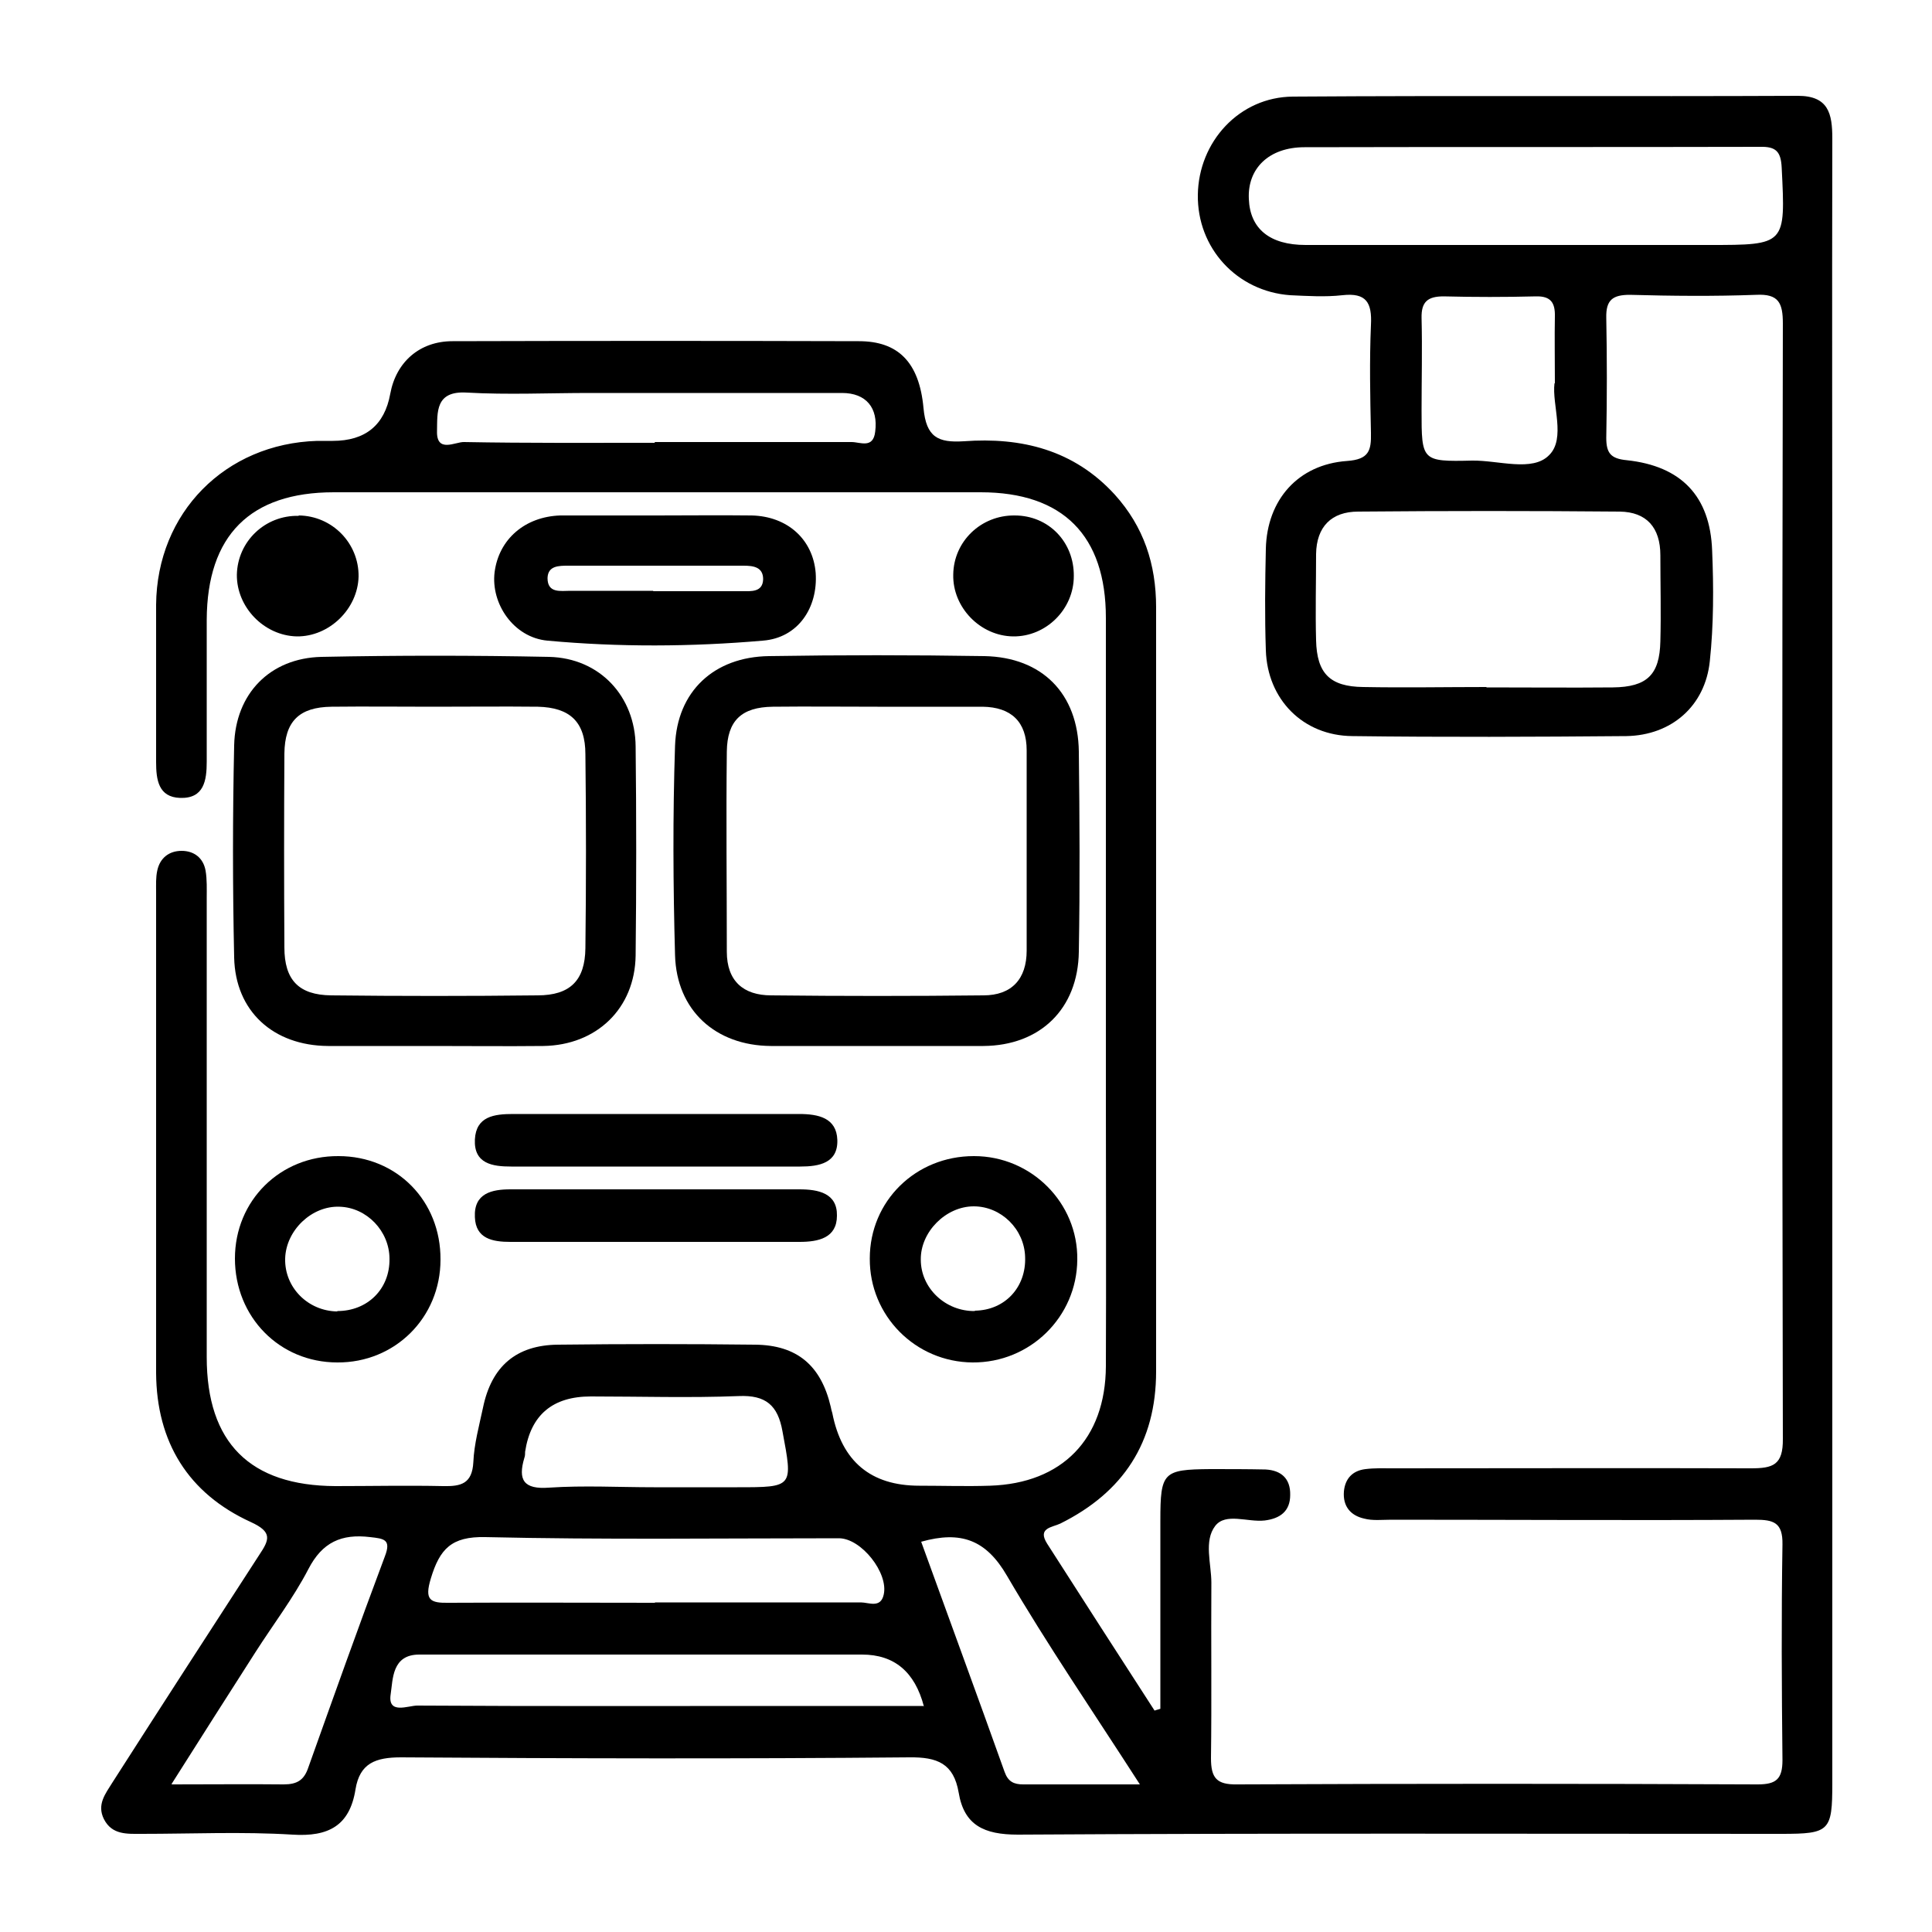 <?xml version="1.0" encoding="UTF-8"?>
<svg id="Layer_1" xmlns="http://www.w3.org/2000/svg" viewBox="0 0 50 50">
  <path d="M30.03,44.25c0-1.63,0-3.27,0-4.9,0-1.25.07-1.32,1.29-1.33.48,0,.96,0,1.43.01.4.02.65.23.64.66,0,.42-.26.61-.66.66-.44.05-1.01-.21-1.28.14-.3.39-.1.98-.1,1.47-.01,1.51.01,3.03-.01,4.54,0,.51.14.69.68.68,4.49-.02,8.98-.02,13.47,0,.48,0,.64-.14.64-.63-.02-1.86-.03-3.72,0-5.58.01-.57-.23-.64-.71-.64-3.14.02-6.27,0-9.41,0-.24,0-.49.03-.71-.03-.35-.08-.55-.32-.52-.7.03-.33.22-.54.56-.58.24-.03.48-.02.72-.02,3.08,0,6.16-.01,9.25,0,.57,0,.84-.08.83-.77-.02-9.62-.02-19.24,0-28.86,0-.53-.11-.77-.69-.74-1.09.04-2.18.03-3.27,0-.44,0-.62.13-.61.59.02,1.04.02,2.07,0,3.11,0,.39.11.54.53.58,1.41.15,2.16.93,2.21,2.34.04.95.04,1.92-.06,2.86-.12,1.16-.99,1.92-2.16,1.94-2.36.02-4.73.03-7.09,0-1.28-.01-2.2-.95-2.24-2.22-.03-.88-.02-1.75,0-2.63.03-1.26.83-2.18,2.1-2.27.57-.04.63-.27.62-.73-.02-.93-.04-1.86,0-2.79.03-.58-.12-.84-.74-.77-.45.05-.9.02-1.35,0-1.38-.1-2.41-1.22-2.39-2.6.02-1.37,1.07-2.53,2.46-2.54,4.36-.03,8.72,0,13.07-.02.79,0,.89.46.89,1.1-.01,4.38,0,8.77,0,13.15,0,9.81,0,19.61,0,29.42,0,1.24-.07,1.31-1.31,1.31-6.59,0-13.18-.02-19.77.02-.87,0-1.39-.24-1.53-1.09-.13-.75-.55-.92-1.28-.91-4.38.04-8.77.03-13.15,0-.66,0-1.07.15-1.18.83-.15.94-.7,1.23-1.63,1.17-1.3-.08-2.6-.02-3.91-.02-.37,0-.76.03-.97-.38-.19-.38.04-.66.22-.95,1.26-1.97,2.53-3.93,3.8-5.89.26-.39.35-.59-.22-.85-1.62-.74-2.44-2.07-2.45-3.86,0-4.15,0-8.29,0-12.44,0-.19-.01-.38.03-.56.07-.33.31-.51.63-.51.32,0,.56.18.62.51.04.23.03.48.03.71,0,3.96,0,7.92,0,11.88,0,2.22,1.12,3.33,3.33,3.34.93,0,1.86-.02,2.79,0,.46.01.75-.06.78-.62.02-.47.15-.94.25-1.41.22-1.07.86-1.62,1.94-1.63,1.7-.02,3.4-.02,5.1,0,1.09.01,1.71.54,1.96,1.61.01.05.02.1.04.16q.37,1.88,2.25,1.88c.61,0,1.22.02,1.83,0,1.87-.06,2.99-1.21,3-3.09.01-2.36,0-4.73,0-7.09,0-4.09,0-8.18,0-12.28,0-2.13-1.11-3.25-3.24-3.25-5.58,0-11.16,0-16.74,0-2.17,0-3.28,1.12-3.29,3.3,0,1.22,0,2.44,0,3.67,0,.49-.07.96-.69.94-.56-.02-.62-.47-.62-.93,0-1.36,0-2.71,0-4.07.02-2.38,1.79-4.17,4.17-4.24.13,0,.27,0,.4,0q1.27,0,1.49-1.22c.15-.82.76-1.36,1.61-1.36,3.51-.01,7.02-.01,10.52,0,1,0,1.56.53,1.67,1.73.07.76.38.9,1.04.86,1.49-.11,2.85.22,3.91,1.38.75.83,1.07,1.8,1.07,2.92,0,6.59,0,13.18,0,19.77,0,1.84-.85,3.13-2.48,3.94-.21.1-.6.11-.34.52.92,1.44,1.85,2.88,2.78,4.32.05-.02.11-.03.16-.05ZM38.47,17.79c1.09,0,2.18.01,3.27,0,.89-.01,1.21-.33,1.23-1.19.02-.74,0-1.49,0-2.23,0-.72-.36-1.12-1.05-1.13-2.26-.02-4.52-.02-6.77,0-.69,0-1.08.39-1.09,1.1,0,.74-.02,1.49,0,2.23.02.86.36,1.2,1.22,1.21,1.06.02,2.13,0,3.19,0ZM39.53,6.34c1.57,0,3.13,0,4.7,0,1.99,0,1.98,0,1.88-2-.02-.42-.15-.55-.56-.54-3.93.01-7.86,0-11.79.01-.92,0-1.48.55-1.44,1.34.03.77.54,1.19,1.47,1.19,1.91,0,3.82,0,5.74,0ZM16.95,41.47c1.78,0,3.55,0,5.33,0,.2,0,.51.16.59-.2.13-.56-.58-1.46-1.16-1.46-3.05,0-6.1.04-9.15-.03-.88-.02-1.18.31-1.41,1.07-.17.56-.02.64.47.63,1.78-.01,3.55,0,5.33,0ZM23.91,44.16q-.35-1.34-1.6-1.34c-3.63,0-7.26,0-10.9,0-.19,0-.37,0-.56,0-.71,0-.68.64-.74,1.03-.08.53.45.29.69.29,3.21.02,6.42.01,9.62.01,1.14,0,2.27,0,3.47,0ZM4.45,46.18c1.09,0,1.99-.01,2.89,0,.35,0,.53-.11.64-.44.65-1.82,1.3-3.65,1.98-5.46.17-.44-.02-.46-.38-.5-.74-.09-1.24.13-1.6.83-.39.75-.91,1.43-1.37,2.15-.7,1.09-1.39,2.18-2.17,3.41ZM29.5,46.18c-1.23-1.91-2.4-3.62-3.44-5.4-.54-.93-1.19-1.17-2.22-.88.72,1.99,1.45,3.97,2.16,5.96.09.25.24.32.48.32.94,0,1.89,0,3.02,0ZM16.93,38.49c.72,0,1.43,0,2.15,0,1.46,0,1.44,0,1.17-1.45-.12-.67-.43-.94-1.13-.91-1.27.05-2.55.01-3.83.01q-1.48,0-1.7,1.43c0,.05,0,.11-.02.16-.17.57-.02.82.64.77.9-.06,1.81-.01,2.71-.01ZM40.24,9.92c0-.66-.01-1.19,0-1.72.01-.36-.1-.54-.49-.53-.8.02-1.59.02-2.39,0-.41,0-.58.14-.57.56.02.8,0,1.59,0,2.39,0,1.31,0,1.33,1.31,1.3.68-.01,1.56.3,1.99-.14.44-.43.07-1.31.14-1.86ZM16.95,11.44c1.7,0,3.4,0,5.09,0,.22,0,.56.18.61-.27.08-.61-.23-1-.86-1-2.18,0-4.35,0-6.53,0-1.06,0-2.12.05-3.18-.01-.82-.05-.76.51-.77.99-.02.59.48.28.7.29,1.64.03,3.29.02,4.93.02Z"/>
  <path d="M22.66,27.07c-.9,0-1.81,0-2.71,0-1.43-.01-2.44-.92-2.48-2.35-.05-1.8-.06-3.61,0-5.42.05-1.41,1.01-2.3,2.43-2.32,1.86-.03,3.72-.03,5.58,0,1.49.03,2.42.97,2.44,2.47.02,1.73.03,3.45,0,5.18-.02,1.48-1,2.43-2.47,2.44-.93,0-1.86,0-2.79,0ZM22.71,18.29c-.9,0-1.81-.01-2.71,0-.81.01-1.18.36-1.19,1.16-.02,1.73,0,3.45,0,5.18,0,.76.43,1.13,1.15,1.13,1.83.02,3.66.02,5.49,0,.73,0,1.12-.42,1.12-1.16,0-1.73,0-3.45,0-5.18,0-.74-.4-1.12-1.14-1.13-.9,0-1.8,0-2.71,0Z"/>
  <path d="M11.2,27.07c-.9,0-1.81,0-2.71,0-1.42-.01-2.4-.9-2.43-2.29-.04-1.83-.04-3.66,0-5.49.03-1.34.93-2.26,2.26-2.29,1.96-.04,3.93-.04,5.89,0,1.31.03,2.23,1.02,2.24,2.32.02,1.8.02,3.61,0,5.41-.02,1.37-1.01,2.32-2.39,2.34-.96.01-1.91,0-2.87,0ZM11.21,18.29c-.88,0-1.75-.01-2.63,0-.84.01-1.21.38-1.22,1.21-.01,1.67-.01,3.35,0,5.02,0,.84.37,1.23,1.21,1.24,1.78.02,3.56.02,5.34,0,.85,0,1.23-.39,1.24-1.22.02-1.67.02-3.35,0-5.02,0-.84-.4-1.21-1.23-1.23-.9-.01-1.81,0-2.71,0Z"/>
  <path d="M16.98,13.34c.82,0,1.65-.01,2.47,0,.93.02,1.59.62,1.66,1.49.06.89-.45,1.68-1.37,1.75-1.85.16-3.72.17-5.57,0-.88-.08-1.47-.96-1.37-1.77.11-.86.79-1.44,1.7-1.47.05,0,.11,0,.16,0,.77,0,1.54,0,2.31,0ZM16.91,15.3c.77,0,1.54,0,2.3,0,.23,0,.53.03.54-.31,0-.32-.26-.35-.51-.35-1.51,0-3.02,0-4.53,0-.25,0-.53,0-.54.32,0,.4.34.33.59.33.71,0,1.43,0,2.14,0Z"/>
  <path d="M25.21,29.92c1.48,0,2.69,1.21,2.67,2.68-.01,1.48-1.22,2.67-2.71,2.66-1.48-.01-2.67-1.21-2.66-2.69,0-1.49,1.19-2.65,2.69-2.65ZM25.23,33.92c.78-.01,1.33-.61,1.3-1.39-.02-.72-.62-1.31-1.33-1.31-.72,0-1.38.66-1.37,1.38,0,.74.64,1.34,1.4,1.33Z"/>
  <path d="M8.76,29.92c1.51,0,2.65,1.16,2.64,2.68,0,1.5-1.18,2.67-2.67,2.66-1.5,0-2.65-1.18-2.65-2.69,0-1.5,1.17-2.66,2.68-2.65ZM8.73,33.93c.78,0,1.36-.57,1.35-1.35,0-.72-.59-1.33-1.29-1.35-.72-.03-1.39.61-1.41,1.34-.02.75.59,1.36,1.35,1.37Z"/>
  <path d="M17.02,28.83c1.22,0,2.44,0,3.66,0,.5,0,.97.1.99.67.02.6-.47.69-.96.69-2.49,0-4.99,0-7.48,0-.48,0-.97-.07-.94-.7.03-.6.5-.66.99-.66,1.25,0,2.49,0,3.74,0Z"/>
  <path d="M16.95,32.14c-1.25,0-2.49,0-3.74,0-.46,0-.9-.08-.92-.64-.03-.62.44-.72.92-.72,2.49,0,4.99,0,7.48,0,.49,0,.98.1.97.68,0,.58-.48.68-.97.68-1.25,0-2.49,0-3.74,0Z"/>
  <path d="M7.73,13.34c.87.01,1.56.72,1.55,1.58-.02.84-.76,1.56-1.6,1.55-.85-.02-1.56-.76-1.55-1.6.02-.86.73-1.54,1.6-1.52Z"/>
  <path d="M26.26,13.34c.88,0,1.54.69,1.53,1.57,0,.86-.72,1.57-1.57,1.56-.85-.01-1.57-.75-1.55-1.6.01-.86.72-1.54,1.59-1.53Z"/>
</svg>
